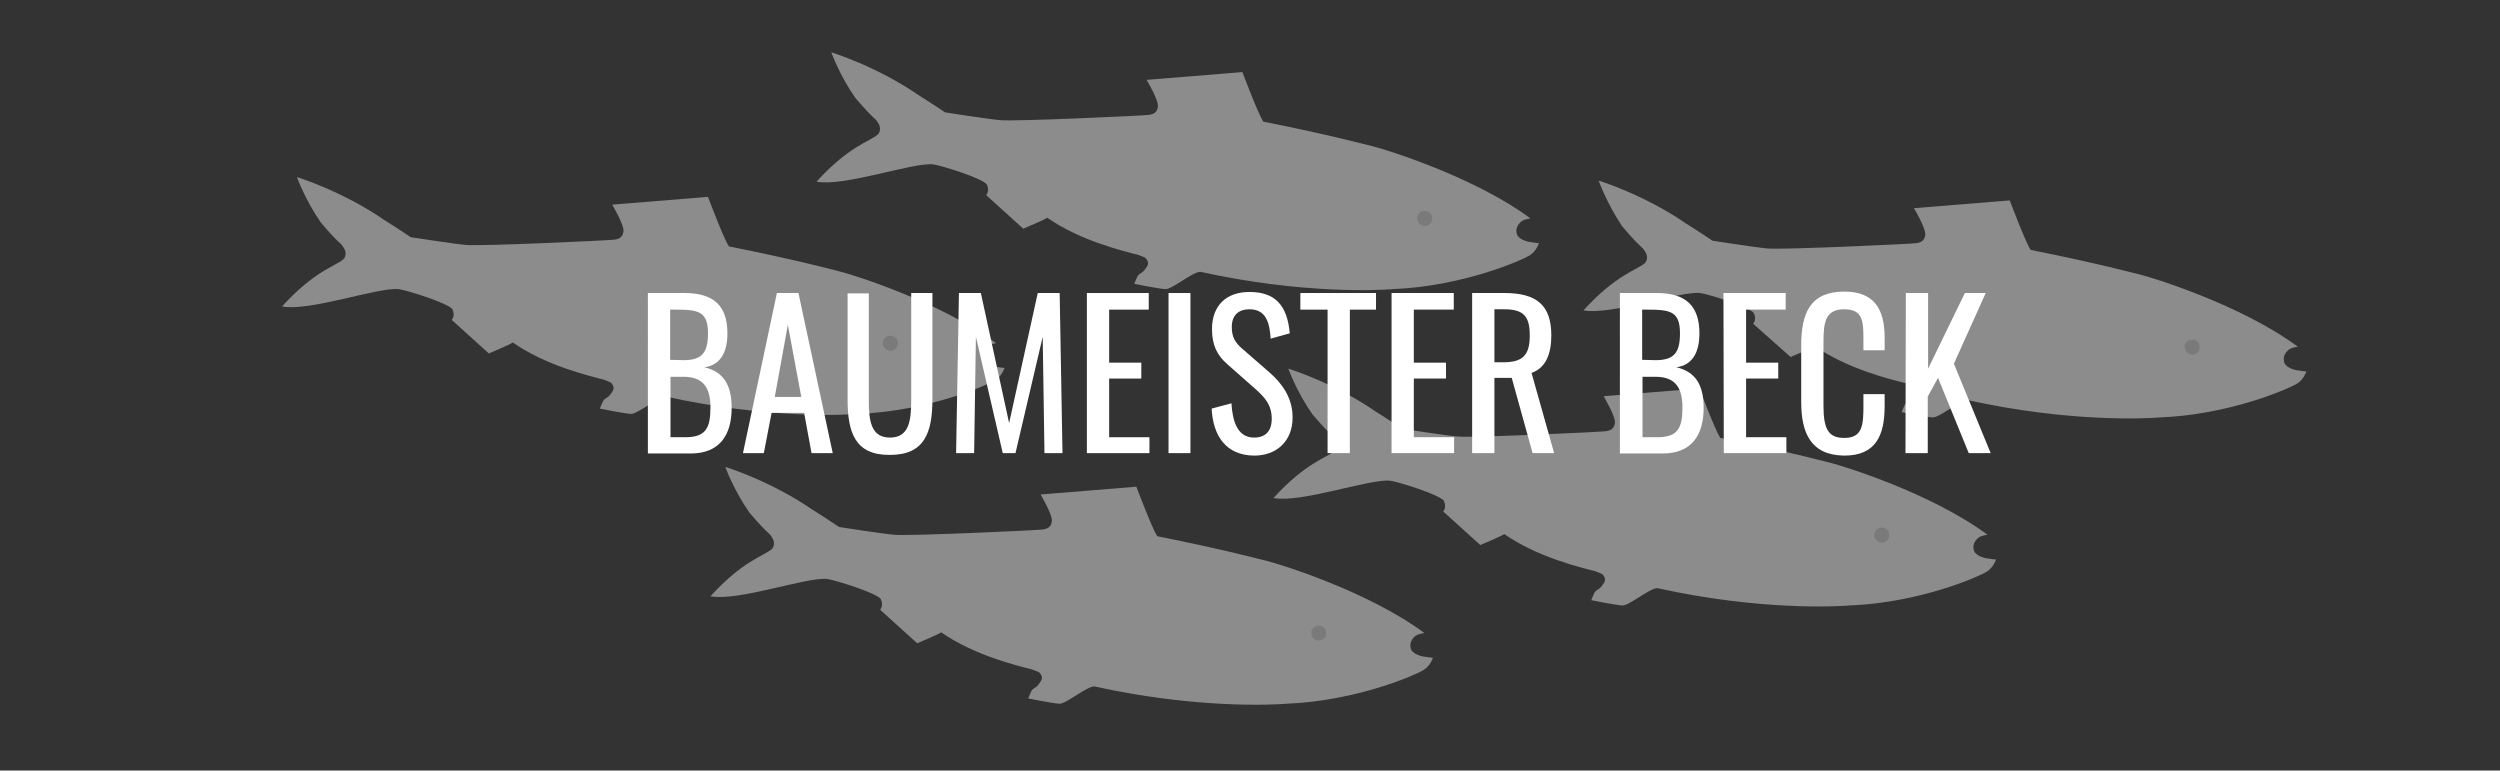 <?xml version="1.0" encoding="utf-8"?>
<!-- Generator: Adobe Illustrator 21.0.0, SVG Export Plug-In . SVG Version: 6.00 Build 0)  -->
<svg version="1.1" id="Ebene_1" xmlns="http://www.w3.org/2000/svg" xmlns:xlink="http://www.w3.org/1999/xlink" x="0px" y="0px"
	 viewBox="0 0 707.3 218" style="enable-background:new 0 0 707.3 218;" xml:space="preserve">
<rect x="0" y="0" width="707.3" height="218" fill="#333333" stroke="none"/>
<style type="text/css">
	.st0{fill:#8C8C8C;}
	.st1{fill:#7A7A7A;}
	.st2{fill:#FFFFFF;}
	.st3{fill:#1D1D1B;}
</style>
<g>
	<g>
		<path class="st0" d="M452.3,51.1c0,0,12.8,3.9,24.8,12.2c3.4,2.1,7.4,4.8,7.4,4.8s12.2,1.9,15.6,2.2c4.3,0.4,40.9-1.3,42.1-1.5
			s2.3-0.6,2.5-2.4s-3.2-7.5-3.2-7.5l27.1-2.2c0,0,4.4,11.7,5.9,14c19.9,4,28.5,6.4,31.4,7.1c2.8,0.7,28,8.3,44.2,20.3
			c-2.1,0.3-2.7,0.8-3.4,1.7c-0.6,0.9-0.8,1.9-0.3,3.1c0,0,0.6,1.2,3.1,1.8c1.7,0.3,3,0.4,3,0.4s-0.7,2.3-2.7,3.5
			s-18.6,8.7-38.7,9.5c-3.5,0.3-25.4,1.5-54.4-4.9c-2.2,0-8,5-9.9,4.9s-8.8-1.5-8.8-1.5s0.9-2.3,1.2-2.5c0.6-0.6,1.1-0.6,1.7-1.4
			c0.9-1.2,1.4-1.8,0.6-3c-0.2-0.5-0.6-0.6-2.4-1.3c-4.3-1.1-16.4-4-25.7-10.5c-0.8,0.6-6.8,3.1-6.8,3.1L496,91.6c0,0,1.1-1.1,0.2-3
			c-1.1-1.7-12.9-5.4-15.2-5.7c-5.8-0.6-25.2,6.4-33,4.9c9.1-10,14.9-11.3,17.3-13.3c0.7-0.6,1-2,0.2-3.2c-1.1-1.9-0.7-0.4-6.5-7.2
			C454.6,57.6,452.3,51.1,452.3,51.1L452.3,51.1z"/>
		<path class="st1" d="M619.9,100.3c1.1,0.2,2.3-0.6,2.4-1.8c0.2-1.1-0.6-2.3-1.8-2.4s-2.3,0.6-2.4,1.8
			C618,99,618.8,100.1,619.9,100.3L619.9,100.3z"/>
		<path class="st0" d="M364.5,104.3c0,0,12.8,3.9,24.8,12.2c3.4,2.1,7.4,4.8,7.4,4.8s12.2,1.9,15.6,2.2c4.3,0.4,40.9-1.3,42.1-1.5
			s2.3-0.6,2.5-2.4s-3.2-7.5-3.2-7.5l27.1-2.2c0,0,4.4,11.7,5.9,14c19.9,4,28.5,6.4,31.4,7.1c2.8,0.7,28,8.3,44.2,20.3
			c-2.1,0.3-2.7,0.8-3.4,1.7c-0.6,0.9-0.8,1.9-0.3,3.1c0,0,0.6,1.2,3.1,1.8c1.7,0.3,3,0.4,3,0.4s-0.7,2.3-2.7,3.5
			c-1.9,1.2-18.6,8.7-38.7,9.5c-3.5,0.3-25.4,1.5-54.4-4.9c-2.2,0-8,5-9.9,4.9s-8.8-1.5-8.8-1.5s0.9-2.3,1.2-2.5
			c0.6-0.6,1.1-0.6,1.7-1.4c0.9-1.2,1.4-1.8,0.6-3c-0.2-0.5-0.6-0.6-2.4-1.3c-4.3-1.1-16.4-4-25.7-10.5c-0.8,0.6-6.8,3.1-6.8,3.1
			l-10.5-9.5c0,0,1.1-1.1,0.2-3c-1.1-1.7-12.9-5.4-15.2-5.7c-5.8-0.6-25.2,6.4-33,4.9c9.1-10,14.9-11.3,17.3-13.3
			c0.7-0.6,1-2,0.2-3.2c-1.1-1.9-0.7-0.4-6.5-7.2C366.8,110.8,364.5,104.3,364.5,104.3L364.5,104.3z"/>
		<path class="st1" d="M532.1,153.5c1.1,0.2,2.3-0.6,2.4-1.8s-0.6-2.3-1.8-2.4c-1.1-0.2-2.3,0.6-2.4,1.8
			C530.1,152.2,530.9,153.3,532.1,153.5L532.1,153.5z"/>
		<path class="st0" d="M205.2,132.1c0,0,12.8,3.9,24.8,12.2c3.4,2.1,7.4,4.8,7.4,4.8s12.2,1.9,15.6,2.2c4.3,0.4,40.9-1.3,42.1-1.5
			s2.3-0.6,2.5-2.4c0.2-1.8-3.2-7.5-3.2-7.5l27.1-2.2c0,0,4.4,11.7,5.9,14c19.9,4,28.5,6.4,31.4,7.1c2.8,0.7,28,8.3,44.2,20.3
			c-2.1,0.3-2.7,0.8-3.4,1.7c-0.6,0.9-0.8,1.9-0.3,3.1c0,0,0.6,1.2,3.1,1.8c1.7,0.3,3,0.4,3,0.4s-0.7,2.3-2.7,3.5
			c-1.9,1.2-18.6,8.7-38.7,9.5c-3.5,0.3-25.4,1.5-54.4-4.9c-2.2,0-8,5-9.9,4.9s-8.8-1.5-8.8-1.5s0.9-2.3,1.2-2.5
			c0.6-0.6,1.1-0.6,1.7-1.4c0.9-1.3,1.4-1.8,0.6-3c-0.2-0.5-0.6-0.6-2.4-1.3c-4.3-1.1-16.4-4-25.7-10.5c-0.8,0.6-6.8,3.1-6.8,3.1
			l-10.5-9.5c0,0,1.1-1.1,0.2-3c-1.1-1.7-12.9-5.4-15.2-5.7c-5.8-0.6-25.2,6.4-33,4.9c9.1-10,14.9-11.3,17.3-13.3
			c0.7-0.6,1-2,0.2-3.2c-1.1-1.9-0.7-0.4-6.5-7.2C207.5,138.5,205.2,132.1,205.2,132.1L205.2,132.1z"/>
		<path class="st1" d="M372.8,181.2c1.1,0.2,2.3-0.6,2.4-1.8s-0.6-2.3-1.8-2.4c-1.1-0.2-2.3,0.6-2.4,1.8S371.6,181.1,372.8,181.2
			L372.8,181.2z"/>
		<path class="st0" d="M235.2,14.8c0,0,12.8,3.9,24.8,12.2c3.4,2.1,7.4,4.8,7.4,4.8s12.2,1.9,15.6,2.2c4.3,0.4,40.9-1.3,42.1-1.5
			s2.3-0.6,2.5-2.4s-3.2-7.5-3.2-7.5l27.1-2.2c0,0,4.4,11.7,5.9,14c19.9,4,28.5,6.4,31.4,7.1c2.8,0.7,28,8.3,44.2,20.3
			c-2.1,0.3-2.7,0.8-3.4,1.7c-0.6,0.9-0.8,1.9-0.3,3.1c0,0,0.6,1.2,3.1,1.8c1.7,0.3,3,0.4,3,0.4s-0.7,2.3-2.7,3.5
			c-1.9,1.2-18.6,8.7-38.7,9.5c-3.5,0.3-25.4,1.5-54.4-4.9c-2.2,0-8,5-9.9,4.9s-8.8-1.5-8.8-1.5s0.9-2.3,1.2-2.5
			c0.6-0.6,1.1-0.6,1.7-1.4c0.9-1.2,1.4-1.8,0.6-3c-0.2-0.5-0.6-0.6-2.4-1.3c-4.3-1.1-16.4-4-25.7-10.5c-0.8,0.6-6.8,3.1-6.8,3.1
			L279,55.2c0,0,1.1-1.1,0.2-3c-1.1-1.7-12.9-5.4-15.2-5.7c-5.8-0.6-25.2,6.4-33,4.9c9.1-10,14.9-11.3,17.3-13.3
			c0.7-0.6,1-2,0.2-3.2c-1.1-1.9-0.7-0.4-6.5-7.2C237.5,21.3,235.2,14.8,235.2,14.8L235.2,14.8z"/>
		<path class="st1" d="M402.8,63.9c1.1,0.2,2.3-0.6,2.4-1.8c0.2-1.1-0.6-2.3-1.8-2.4c-1.1-0.2-2.3,0.6-2.4,1.8
			C400.8,62.6,401.6,63.7,402.8,63.9L402.8,63.9z"/>
	</g>
	<path class="st0" d="M84,50.1c0,0,12.8,3.9,24.8,12.2c3.4,2.1,7.4,4.8,7.4,4.8s12.2,1.9,15.6,2.2c4.3,0.4,40.9-1.3,42.1-1.5
		c1.2-0.2,2.3-0.6,2.5-2.4c0.2-1.8-3.2-7.5-3.2-7.5l27.1-2.2c0,0,4.4,11.7,5.9,14c19.9,4,28.5,6.4,31.4,7.1
		c2.8,0.7,28,8.3,44.2,20.3c-2.1,0.3-2.7,0.8-3.4,1.7c-0.6,0.9-0.8,1.9-0.3,3.1c0,0,0.6,1.2,3.1,1.8c1.7,0.3,3,0.4,3,0.4
		s-0.7,2.3-2.7,3.5c-1.9,1.2-18.6,8.7-38.7,9.5c-3.5,0.3-25.4,1.5-54.4-4.9c-2.2,0-8,5-9.9,4.9s-8.8-1.5-8.8-1.5s0.9-2.3,1.2-2.5
		c0.6-0.6,1.1-0.6,1.7-1.4c0.9-1.2,1.4-1.8,0.6-3c-0.2-0.5-0.6-0.6-2.4-1.3c-4.3-1.1-16.4-4-25.7-10.5c-0.8,0.6-6.8,3.1-6.8,3.1
		l-10.5-9.5c0,0,1.1-1.1,0.2-3c-1.1-1.7-12.9-5.4-15.2-5.7c-5.8-0.6-25.2,6.4-33,4.9c9.1-10,14.9-11.3,17.3-13.3
		c0.7-0.6,1-2,0.2-3.2c-1.1-1.9-0.7-0.4-6.5-7.2C86.3,56.5,84,50.1,84,50.1L84,50.1z"/>
	<path class="st1" d="M251.6,99.2c1.1,0.2,2.3-0.6,2.4-1.8c0.2-1.1-0.6-2.3-1.8-2.4c-1.1-0.2-2.3,0.6-2.4,1.8
		C249.6,97.9,250.4,99,251.6,99.2L251.6,99.2z"/>
</g>
<g>
	<path class="st2" d="M183.3,82.9h10.4c8.2,0,12.1,3.6,12.1,11.4c0,5.6-2.1,9-6.5,9.6c5.4,1.3,7.7,5,7.7,11.5
		c0,7.8-3.5,12.9-11.6,12.9h-12.1L183.3,82.9L183.3,82.9z M193.4,101.9c5.3,0,6.9-2.2,6.9-7.6c0-6.2-2.7-6.7-9.2-6.7h-1.5v14.2
		L193.4,101.9L193.4,101.9z M193.9,123.7c5.7,0,7.1-2.5,7.1-8.4c0-5.7-2.1-8.7-7.6-8.7h-3.7v17.1H193.9z"/>
	<path class="st2" d="M219.8,82.9h6.1l9.7,45.3h-6l-2.1-11.4h-9.2l-2.2,11.4h-5.9L219.8,82.9z M226.7,112.3l-3.8-20.4l-3.7,20.4
		H226.7z"/>
	<path class="st2" d="M239.8,113V83h6v30.3c0,5.9,0.7,10.5,6,10.5s6-4.6,6-10.5V82.9h6v30c0,9.5-2.2,15.8-12,15.8
		C242,128.8,239.8,122.5,239.8,113z"/>
	<path class="st2" d="M271.3,82.9h6.2l8,36.8l8.1-36.8h6.2l0.8,45.3h-5.1L295,95.3l-7.7,32.9h-3.6l-7.6-32.9l-0.5,32.9h-5.1
		L271.3,82.9z"/>
	<path class="st2" d="M307.5,82.9H325v4.7h-11.2v15h9.1v4.5h-9.1v16.6h11.4v4.5h-17.7L307.5,82.9L307.5,82.9z"/>
	<path class="st2" d="M330.6,82.9h6.2v45.3h-6.2V82.9z"/>
	<path class="st2" d="M342.8,115.6l5.6-1.5c0.3,4.9,1.6,9.7,6.4,9.7c3.2,0,5-1.8,5-5.3c0-4.1-2.1-6.2-4.9-8.7l-7.6-6.7
		c-3-2.6-4.4-5.5-4.4-10c0-6.7,4.1-10.5,10.6-10.5c7.2,0,10.7,3.7,11.4,11.7l-5.4,1.5c-0.3-4.5-1.3-8.3-6-8.3c-3.1,0-5,1.7-5,5
		c0,2.7,0.8,4.3,3,6.2l7.7,6.7c3.4,3,6.5,7,6.5,12.7c0,6.7-4.5,10.8-10.9,10.8C346.9,128.8,343.2,123.4,342.8,115.6z"/>
	<path class="st2" d="M375.6,87.6h-7.7v-4.7h21.4v4.7h-7.4v40.6h-6.3V87.6z"/>
	<path class="st2" d="M393.7,82.9h17.6v4.7H400v15h9.1v4.5H400v16.6h11.4v4.5h-17.7L393.7,82.9L393.7,82.9z"/>
	<path class="st2" d="M416.5,82.9h9.1c9.1,0,13.3,3.4,13.3,12c0,5.3-1.6,9.2-5.6,10.6l6.4,22.7h-6.1l-5.9-21.3h-4.9v21.3h-6.3V82.9z
		 M425.2,102.5c5.3,0,7.6-1.7,7.6-7.5c0-5.3-1.5-7.5-7.2-7.5h-2.8v15H425.2z"/>
	<path class="st2" d="M458.3,82.9h10.4c8.2,0,12.1,3.6,12.1,11.4c0,5.6-2.1,9-6.5,9.6c5.4,1.3,7.7,5,7.7,11.5
		c0,7.8-3.5,12.9-11.6,12.9h-12.1V82.9z M468.4,101.9c5.3,0,6.9-2.2,6.9-7.6c0-6.2-2.7-6.7-9.2-6.7h-1.5v14.2L468.4,101.9
		L468.4,101.9z M468.9,123.7c5.7,0,7.1-2.5,7.1-8.4c0-5.7-2.1-8.7-7.6-8.7h-3.7v17.1H468.9z"/>
	<path class="st2" d="M487.6,82.9h17.6v4.7H494v15h9.1v4.5H494v16.6h11.4v4.5h-17.7L487.6,82.9L487.6,82.9z"/>
	<path class="st2" d="M509.6,113.7v-16c0-9.2,2.6-15.2,12.2-15.2c8.4,0,11.4,4.9,11.4,13v3.6h-6V96c0-5-0.1-8.5-5.4-8.5
		c-5.4,0-5.9,3.7-5.9,9.3v18c0,6.8,1.5,9.1,5.9,9.1c5.1,0,5.4-3.6,5.4-9v-3.4h6v3.4c0,8.3-2.5,14-11.4,14
		C512.1,128.8,509.6,122.2,509.6,113.7z"/>
	<path class="st2" d="M539.2,82.9h6.3v21.4l10.4-21.4h5.9l-9,20l10.4,25.3H557l-8.7-21.3l-2.9,5.3v16h-6.3L539.2,82.9L539.2,82.9z"
		/>
</g>
<g>
	<path class="st3" d="M-254.4-110.1h8.9c7,0,10.4,3.1,10.4,9.7c0,4.8-1.8,7.7-5.6,8.2c4.7,1.1,6.6,4.3,6.6,9.8c0,6.7-3,11.1-10,11.1
		h-10.4v-38.8H-254.4z M-245.8-93.8c4.6,0,6-1.9,6-6.5c0-5.3-2.4-5.7-7.9-5.7h-1.3v12.2H-245.8z M-245.4-75.1c4.8,0,6.1-2.2,6.1-7.2
		c0-4.8-1.8-7.4-6.5-7.4h-3.2v14.6H-245.4z"/>
	<path class="st3" d="M-222.2-110.1h5.2l8.3,38.9h-5.1l-1.8-9.8h-7.9l-1.9,9.8h-5.1L-222.2-110.1z M-216.3-84.9l-3.3-17.5l-3.2,17.5
		H-216.3z"/>
	<path class="st3" d="M-204.1-84.3v-25.8h5.2v26c0,5,0.6,9,5.2,9s5.2-4,5.2-9v-26h5.1v25.8c0,8.2-1.9,13.5-10.3,13.5
		C-202.2-70.7-204.1-76.1-204.1-84.3z"/>
	<path class="st3" d="M-176.2-110.1h5.3l6.9,31.5l6.9-31.5h5.3l0.7,38.9h-4.4l-0.4-28.2l-6.6,28.2h-3.1l-6.5-28.2l-0.4,28.2h-4.4
		L-176.2-110.1z"/>
	<path class="st3" d="M-144.1-110.1h15.1v4h-9.6v12.9h7.8v3.8h-7.8v14.3h9.7v3.9h-15.2V-110.1z"/>
	<path class="st3" d="M-123.4-110.1h5.3v38.9h-5.3V-110.1z"/>
	<path class="st3" d="M-112-82.1l4.8-1.3c0.3,4.2,1.3,8.4,5.5,8.4c2.8,0,4.3-1.6,4.3-4.6c0-3.5-1.8-5.3-4.2-7.5l-6.5-5.8
		c-2.6-2.3-3.7-4.7-3.7-8.6c0-5.7,3.5-9,9.1-9c6.2,0,9.2,3.2,9.8,10l-4.6,1.2c-0.3-3.8-1.2-7.1-5.2-7.1c-2.7,0-4.3,1.4-4.3,4.3
		c0,2.4,0.7,3.7,2.5,5.3l6.6,5.8c2.9,2.6,5.6,6,5.6,10.9c0,5.8-3.9,9.3-9.3,9.3C-108.4-70.7-111.6-75.4-112-82.1z"/>
	<path class="st3" d="M-82.9-106h-6.6v-4h18.4v4h-6.4v34.9h-5.4V-106z"/>
	<path class="st3" d="M-66.4-110.1h15.1v4H-61v12.9h7.8v3.8H-61v14.3h9.7v3.9h-15.2L-66.4-110.1L-66.4-110.1z"/>
	<path class="st3" d="M-46-110.1h7.8c7.8,0,11.4,2.9,11.4,10.3c0,4.6-1.3,7.9-4.8,9.1l5.5,19.5h-5.2l-5.1-18.2h-4.2v18.2H-46V-110.1
		z M-38.5-93.3c4.6,0,6.5-1.4,6.5-6.4c0-4.6-1.2-6.4-6.2-6.4h-2.4v12.9L-38.5-93.3L-38.5-93.3z"/>
	<path class="st3" d="M-8.2-110.1h8.9c7,0,10.4,3.1,10.4,9.7c0,4.8-1.8,7.7-5.6,8.2c4.7,1.1,6.6,4.3,6.6,9.8c0,6.7-3,11.1-10,11.1
		H-8.2V-110.1z M0.5-93.8c4.6,0,6-1.9,6-6.5c0-5.3-2.4-5.7-7.9-5.7h-1.3v12.2H0.5z M0.9-75.1c4.8,0,6.1-2.2,6.1-7.2
		c0-4.8-1.8-7.4-6.5-7.4h-3.2v14.6H0.9z"/>
	<path class="st3" d="M18-110.1h15v4h-9.6v12.9h7.8v3.8h-7.8v14.3h9.7v3.9H18V-110.1z"/>
	<path class="st3" d="M37.7-83.7v-13.7c0-7.9,2.2-13,10.5-13c7.2,0,9.8,4.2,9.8,11.2v3.1h-5.1v-2.7c0-4.3-0.1-7.3-4.6-7.3
		c-4.6,0-5,3.2-5,8v15.4c0,5.9,1.3,7.8,5,7.8c4.4,0,4.6-3.1,4.6-7.7v-2.9H58v2.9c0,7.2-2.2,12-9.8,12C39.9-70.7,37.7-76.4,37.7-83.7
		z"/>
	<path class="st3" d="M64.1-110.1h5.4v18.3l8.9-18.3h5L75.7-93l8.9,21.7h-5.3L72-89.4l-2.5,4.5v13.7h-5.4V-110.1z"/>
</g>
<g>
	<path class="st3" d="M-254.4-42.9h8.9c7,0,10.4,3.1,10.4,9.7c0,4.8-1.8,7.7-5.6,8.2c4.7,1.1,6.6,4.3,6.6,9.8c0,6.7-3,11.1-10,11.1
		h-10.4v-38.8H-254.4z M-245.8-26.7c4.6,0,6-1.9,6-6.5c0-5.3-2.4-5.7-7.9-5.7h-1.3v12.2H-245.8z M-245.4-7.9c4.8,0,6.1-2.2,6.1-7.2
		c0-4.8-1.8-7.4-6.5-7.4h-3.2v14.6C-249-7.9-245.4-7.9-245.4-7.9z"/>
	<path class="st3" d="M-221.7-42.9h5.2l8.3,38.9h-5.1l-1.8-9.8h-7.9l-1.9,9.8h-5.1L-221.7-42.9z M-215.8-17.7l-3.3-17.5l-3.2,17.5
		C-222.3-17.7-215.8-17.7-215.8-17.7z"/>
	<path class="st3" d="M-203.1-17.1v-25.8h5.2v26c0,5,0.6,9,5.2,9s5.2-4,5.2-9v-26h5.1v25.8c0,8.2-1.9,13.5-10.3,13.5
		C-201.3-3.6-203.1-8.9-203.1-17.1z"/>
	<path class="st3" d="M-174.7-42.9h5.3l6.9,31.5l6.9-31.5h5.3l0.7,38.9h-4.4l-0.4-28.2L-161-4h-3.1l-6.5-28.2L-171-4h-4.4
		L-174.7-42.9z"/>
	<path class="st3" d="M-142.2-42.9h15.1v4h-9.6V-26h7.8v3.8h-7.8v14.3h9.7V-4h-15.2V-42.9z"/>
	<path class="st3" d="M-121-42.9h5.3V-4h-5.3V-42.9z"/>
	<path class="st3" d="M-109-14.9l4.8-1.3c0.3,4.2,1.3,8.4,5.5,8.4c2.8,0,4.3-1.6,4.3-4.6c0-3.5-1.8-5.3-4.2-7.5l-6.5-5.8
		c-2.6-2.3-3.7-4.7-3.7-8.6c0-5.7,3.5-9,9.1-9c6.2,0,9.2,3.2,9.8,10l-4.6,1.2c-0.3-3.8-1.2-7.1-5.2-7.1c-2.7,0-4.3,1.4-4.3,4.3
		c0,2.4,0.7,3.7,2.5,5.3l6.6,5.8c2.9,2.6,5.6,6,5.6,10.9c0,5.8-3.9,9.3-9.3,9.3C-105.5-3.6-108.7-8.2-109-14.9z"/>
	<path class="st3" d="M-79.5-38.9h-6.6v-4h18.4v4h-6.4V-4h-5.4V-38.9z"/>
	<path class="st3" d="M-62.5-42.9h15.1v4H-57V-26h7.8v3.8H-57v14.3h9.7V-4h-15.2V-42.9z"/>
	<path class="st3" d="M-41.6-42.9h7.8c7.8,0,11.4,2.9,11.4,10.3c0,4.6-1.3,7.9-4.8,9.1L-21.6-4h-5.2l-5.1-18.2h-4.2V-4h-5.4
		L-41.6-42.9L-41.6-42.9z M-34.1-26.1c4.6,0,6.5-1.4,6.5-6.4c0-4.6-1.2-6.4-6.2-6.4h-2.4V-26L-34.1-26.1L-34.1-26.1z"/>
	<path class="st3" d="M-2.8-42.9h8.9c7,0,10.4,3.1,10.4,9.7c0,4.8-1.8,7.7-5.6,8.2c4.7,1.1,6.6,4.3,6.6,9.8c0,6.7-3,11.1-10,11.1
		H-2.8V-42.9z M5.9-26.7c4.6,0,6-1.9,6-6.5c0-5.3-2.4-5.7-7.9-5.7H2.6v12.2H5.9z M6.3-7.9c4.8,0,6.1-2.2,6.1-7.2
		c0-4.8-1.8-7.4-6.5-7.4H2.6v14.6C2.6-7.9,6.3-7.9,6.3-7.9z"/>
	<path class="st3" d="M23.8-42.9h15.1v4h-9.6V-26h7.8v3.8h-7.8v14.3H39V-4H23.8V-42.9z"/>
	<path class="st3" d="M44.1-16.5v-13.7c0-7.9,2.2-13,10.5-13c7.2,0,9.8,4.2,9.8,11.2v3.1h-5.1v-2.7c0-4.3-0.1-7.3-4.6-7.3
		c-4.6,0-5,3.2-5,8v15.4c0,5.9,1.3,7.8,5,7.8c4.4,0,4.6-3.1,4.6-7.7v-2.9h5.1v2.9c0,7.2-2.2,12-9.8,12C46.3-3.6,44.1-9.2,44.1-16.5z
		"/>
	<path class="st3" d="M70.9-42.9h5.4v18.3l8.9-18.3h5l-7.7,17.1L91.6-4h-5.3l-7.4-18.2l-2.5,4.5V-4H71L70.9-42.9L70.9-42.9z"/>
</g>
<g>
	<path class="st3" d="M-254.1,236.9h8.4c7.1,0,9.5,3.8,9.5,9.7c0,3.7-1.2,7.4-4.9,8.2c4.6,1.2,5.9,5.5,5.9,9.7
		c0,6.2-1.9,11.2-9.2,11.2h-9.6L-254.1,236.9L-254.1,236.9z M-245.1,253.7c4.4,0,5.6-2.8,5.6-7.1c0-4.7-1.5-6.9-7.4-6.9h-3.5v13.9
		h5.3V253.7z M-245.2,273.1c5,0,6.3-2.6,6.3-8.5c0-4.7-1.5-8.1-6.2-8.1h-5.3v16.6H-245.2z"/>
	<path class="st3" d="M-222.5,236.9h3.8l8.3,38.9h-3.6l-1.9-10.4h-9.3l-2,10.4h-3.6L-222.5,236.9z M-216.4,262.8l-4.1-21l-4.1,21
		H-216.4z"/>
	<path class="st3" d="M-204.7,265.2v-28.3h3.6v28.4c0,4.6,1.2,8.1,6.4,8.1c5,0,6.4-3.5,6.4-8.1v-28.4h3.5v28.3
		c0,6.5-2.2,11.1-9.9,11.1C-202.7,276.3-204.7,271.7-204.7,265.2z"/>
	<path class="st3" d="M-176.4,236.9h3.6l7.7,33.7l7.8-33.7h3.6l1,38.9h-3l-0.8-31l-7.4,31h-2.4l-7.3-30.9l-0.8,30.9h-3L-176.4,236.9
		z"/>
	<path class="st3" d="M-144.8,236.9h14.1v2.8h-10.4v14.6h8.4v2.7h-8.4v16h10.5v2.7h-14.2L-144.8,236.9L-144.8,236.9z"/>
	<path class="st3" d="M-124.1,236.9h3.6v38.9h-3.6V236.9z"/>
	<path class="st3" d="M-113.5,265.7l3.2-1c0.5,4.8,1.8,8.5,6.5,8.5c3.5,0,5.5-1.7,5.5-5.6c0-3.5-1.8-5.6-4.8-8.4l-6.9-6.6
		c-2.5-2.4-3.6-4.8-3.6-7.8c0-5.4,3.5-8.4,8.8-8.4c5.6,0,8.8,2.7,9.3,9.8l-3.1,0.8c-0.4-4.9-1.7-7.8-6.2-7.8c-3.2,0-5.5,1.6-5.5,5.1
		c0,2.1,0.7,3.7,2.7,5.7l6.9,6.5c3,2.9,5.7,6.3,5.7,10.8c0,5.8-3.7,8.8-8.9,8.8C-110.2,276.3-113.1,272.1-113.5,265.7z"/>
	<path class="st3" d="M-83.8,239.8h-7.3V237H-73v2.8h-7.2v36.1h-3.6C-83.8,275.9-83.8,239.8-83.8,239.8z"/>
	<path class="st3" d="M-67.3,236.9h14.1v2.8h-10.4v14.6h8.4v2.7h-8.4v16h10.5v2.7h-14.2V236.9z"/>
	<path class="st3" d="M-46.7,236.9h8.8c7.2,0,9.6,3.7,9.6,9.9c0,4.4-1.2,8.2-5.4,9.1l6,19.9h-3.6l-5.7-19.1h-6.1v19.1h-3.6
		C-46.7,275.8-46.7,236.9-46.7,236.9z M-38.1,254c4.8,0,6.3-2.4,6.3-7.2s-1.2-7.2-6.2-7.2h-5V254H-38.1z"/>
	<path class="st3" d="M-9.5,236.9h8.4c7.1,0,9.5,3.8,9.5,9.7c0,3.7-1.2,7.4-4.9,8.2c4.6,1.2,5.9,5.5,5.9,9.7
		c0,6.2-1.9,11.2-9.2,11.2h-9.6L-9.5,236.9L-9.5,236.9z M-0.5,253.7c4.4,0,5.6-2.8,5.6-7.1c0-4.7-1.5-6.9-7.4-6.9h-3.5v13.9h5.3
		V253.7z M-0.6,273.1c5,0,6.3-2.6,6.3-8.5c0-4.7-1.5-8.1-6.2-8.1h-5.3v16.6H-0.6z"/>
	<path class="st3" d="M16,236.9h14.1v2.8H19.7v14.6h8.4v2.7h-8.4v16h10.5v2.7H16V236.9z"/>
	<path class="st3" d="M35.8,264.2v-15.5c0-7.2,2.1-12.1,9.8-12.1c7,0,9.2,4.3,9.2,11v2.4h-3.5v-2.3c0-5-0.9-8.2-5.7-8.2
		c-5.3,0-6.2,3.5-6.2,8.7v16.6c0,5.8,1.4,8.6,6.2,8.6s5.7-3.4,5.7-8.4v-2.5h3.5v2.3c0,6.8-2,11.6-9.2,11.6
		C37.8,276.3,35.8,270.9,35.8,264.2z"/>
	<path class="st3" d="M62,236.9h3.7v20.5L76,236.9h3.5l-8,16.7l9.7,22.2h-3.6l-8.5-19.4l-3.5,6.3v13.1H62V236.9z"/>
</g>
<g>
	<path class="st3" d="M-254.1,310.9h8.4c7.1,0,9.5,3.8,9.5,9.7c0,3.7-1.2,7.4-4.9,8.2c4.6,1.2,5.9,5.5,5.9,9.7
		c0,6.2-1.9,11.2-9.2,11.2h-9.6L-254.1,310.9L-254.1,310.9z M-245.1,327.7c4.4,0,5.6-2.8,5.6-7.1c0-4.7-1.5-6.9-7.4-6.9h-3.5v13.9
		h5.3V327.7z M-245.2,347.1c5,0,6.3-2.6,6.3-8.5c0-4.7-1.5-8.1-6.2-8.1h-5.3v16.6H-245.2z"/>
	<path class="st3" d="M-223.4,310.9h3.8l8.3,38.9h-3.6l-1.9-10.4h-9.3l-2,10.4h-3.6L-223.4,310.9z M-217.3,336.8l-4.1-21l-4.1,21
		H-217.3z"/>
	<path class="st3" d="M-206.6,339.2v-28.3h3.6v28.4c0,4.6,1.2,8.1,6.4,8.1c5,0,6.4-3.5,6.4-8.1v-28.4h3.5v28.3
		c0,6.5-2.2,11.1-9.9,11.1C-204.6,350.3-206.6,345.7-206.6,339.2z"/>
	<path class="st3" d="M-179.3,310.9h3.6l7.7,33.7l7.8-33.7h3.6l1,38.9h-3l-0.8-31l-7.4,31h-2.4l-7.3-30.9l-0.8,30.9h-3L-179.3,310.9
		z"/>
	<path class="st3" d="M-148.6,310.9h14.1v2.8h-10.4v14.6h8.4v2.7h-8.4v16h10.5v2.7h-14.2L-148.6,310.9L-148.6,310.9z"/>
	<path class="st3" d="M-128.9,310.9h3.6v38.9h-3.6V310.9z"/>
	<path class="st3" d="M-119.3,339.7l3.2-1c0.5,4.8,1.8,8.5,6.5,8.5c3.5,0,5.5-1.7,5.5-5.6c0-3.5-1.8-5.6-4.8-8.4l-6.9-6.6
		c-2.5-2.4-3.6-4.8-3.6-7.8c0-5.4,3.5-8.4,8.8-8.4c5.6,0,8.8,2.7,9.3,9.8l-3.1,0.8c-0.4-4.9-1.7-7.8-6.2-7.8c-3.2,0-5.5,1.6-5.5,5.1
		c0,2.1,0.7,3.7,2.7,5.7l6.9,6.5c3,2.9,5.7,6.3,5.7,10.8c0,5.8-3.7,8.8-8.9,8.8C-116,350.3-118.9,346.1-119.3,339.7z"/>
	<path class="st3" d="M-90.5,313.8h-7.3V311h18.1v2.8h-7.2v36.1h-3.6V313.8z"/>
	<path class="st3" d="M-75,310.9h14v2.8h-10.4v14.6h8.4v2.7h-8.4v16h10.5v2.7H-75V310.9z"/>
	<path class="st3" d="M-55.4,310.9h8.8c7.2,0,9.6,3.7,9.6,9.9c0,4.4-1.2,8.2-5.4,9.1l6,19.9H-40l-5.7-19.1h-6.1v19.1h-3.6
		C-55.4,349.8-55.4,310.9-55.4,310.9z M-46.8,328c4.8,0,6.3-2.4,6.3-7.2c0-4.8-1.2-7.2-6.2-7.2h-5V328H-46.8z"/>
	<path class="st3" d="M-20.1,310.9h8.4c7.1,0,9.5,3.8,9.5,9.7c0,3.7-1.2,7.4-4.9,8.2c4.6,1.2,5.9,5.5,5.9,9.7
		c0,6.2-1.9,11.2-9.2,11.2H-20v-38.8H-20.1z M-11.1,327.7c4.4,0,5.6-2.8,5.6-7.1c0-4.7-1.5-6.9-7.4-6.9h-3.5v13.9h5.3V327.7z
		 M-11.2,347.1c5,0,6.3-2.6,6.3-8.5c0-4.7-1.5-8.1-6.2-8.1h-5.3v16.6H-11.2z"/>
	<path class="st3" d="M4.5,310.9h14.1v2.8H8.2v14.6h8.4v2.7H8.2v16h10.5v2.7H4.5V310.9z"/>
	<path class="st3" d="M23.3,338.2v-15.5c0-7.2,2.1-12.1,9.8-12.1c7,0,9.2,4.3,9.2,11v2.4h-3.5v-2.3c0-5-0.9-8.2-5.7-8.2
		c-5.3,0-6.2,3.5-6.2,8.7v16.6c0,5.8,1.4,8.6,6.2,8.6s5.7-3.4,5.7-8.4v-2.5h3.5v2.3c0,6.8-2,11.6-9.2,11.6
		C25.3,350.3,23.3,344.9,23.3,338.2z"/>
	<path class="st3" d="M48.5,310.9h3.7v20.5l10.4-20.5h3.5l-8,16.7l9.7,22.2h-3.6l-8.5-19.4l-3.5,6.3v13.1h-3.7
		C48.5,349.8,48.5,310.9,48.5,310.9z"/>
</g>
</svg>
